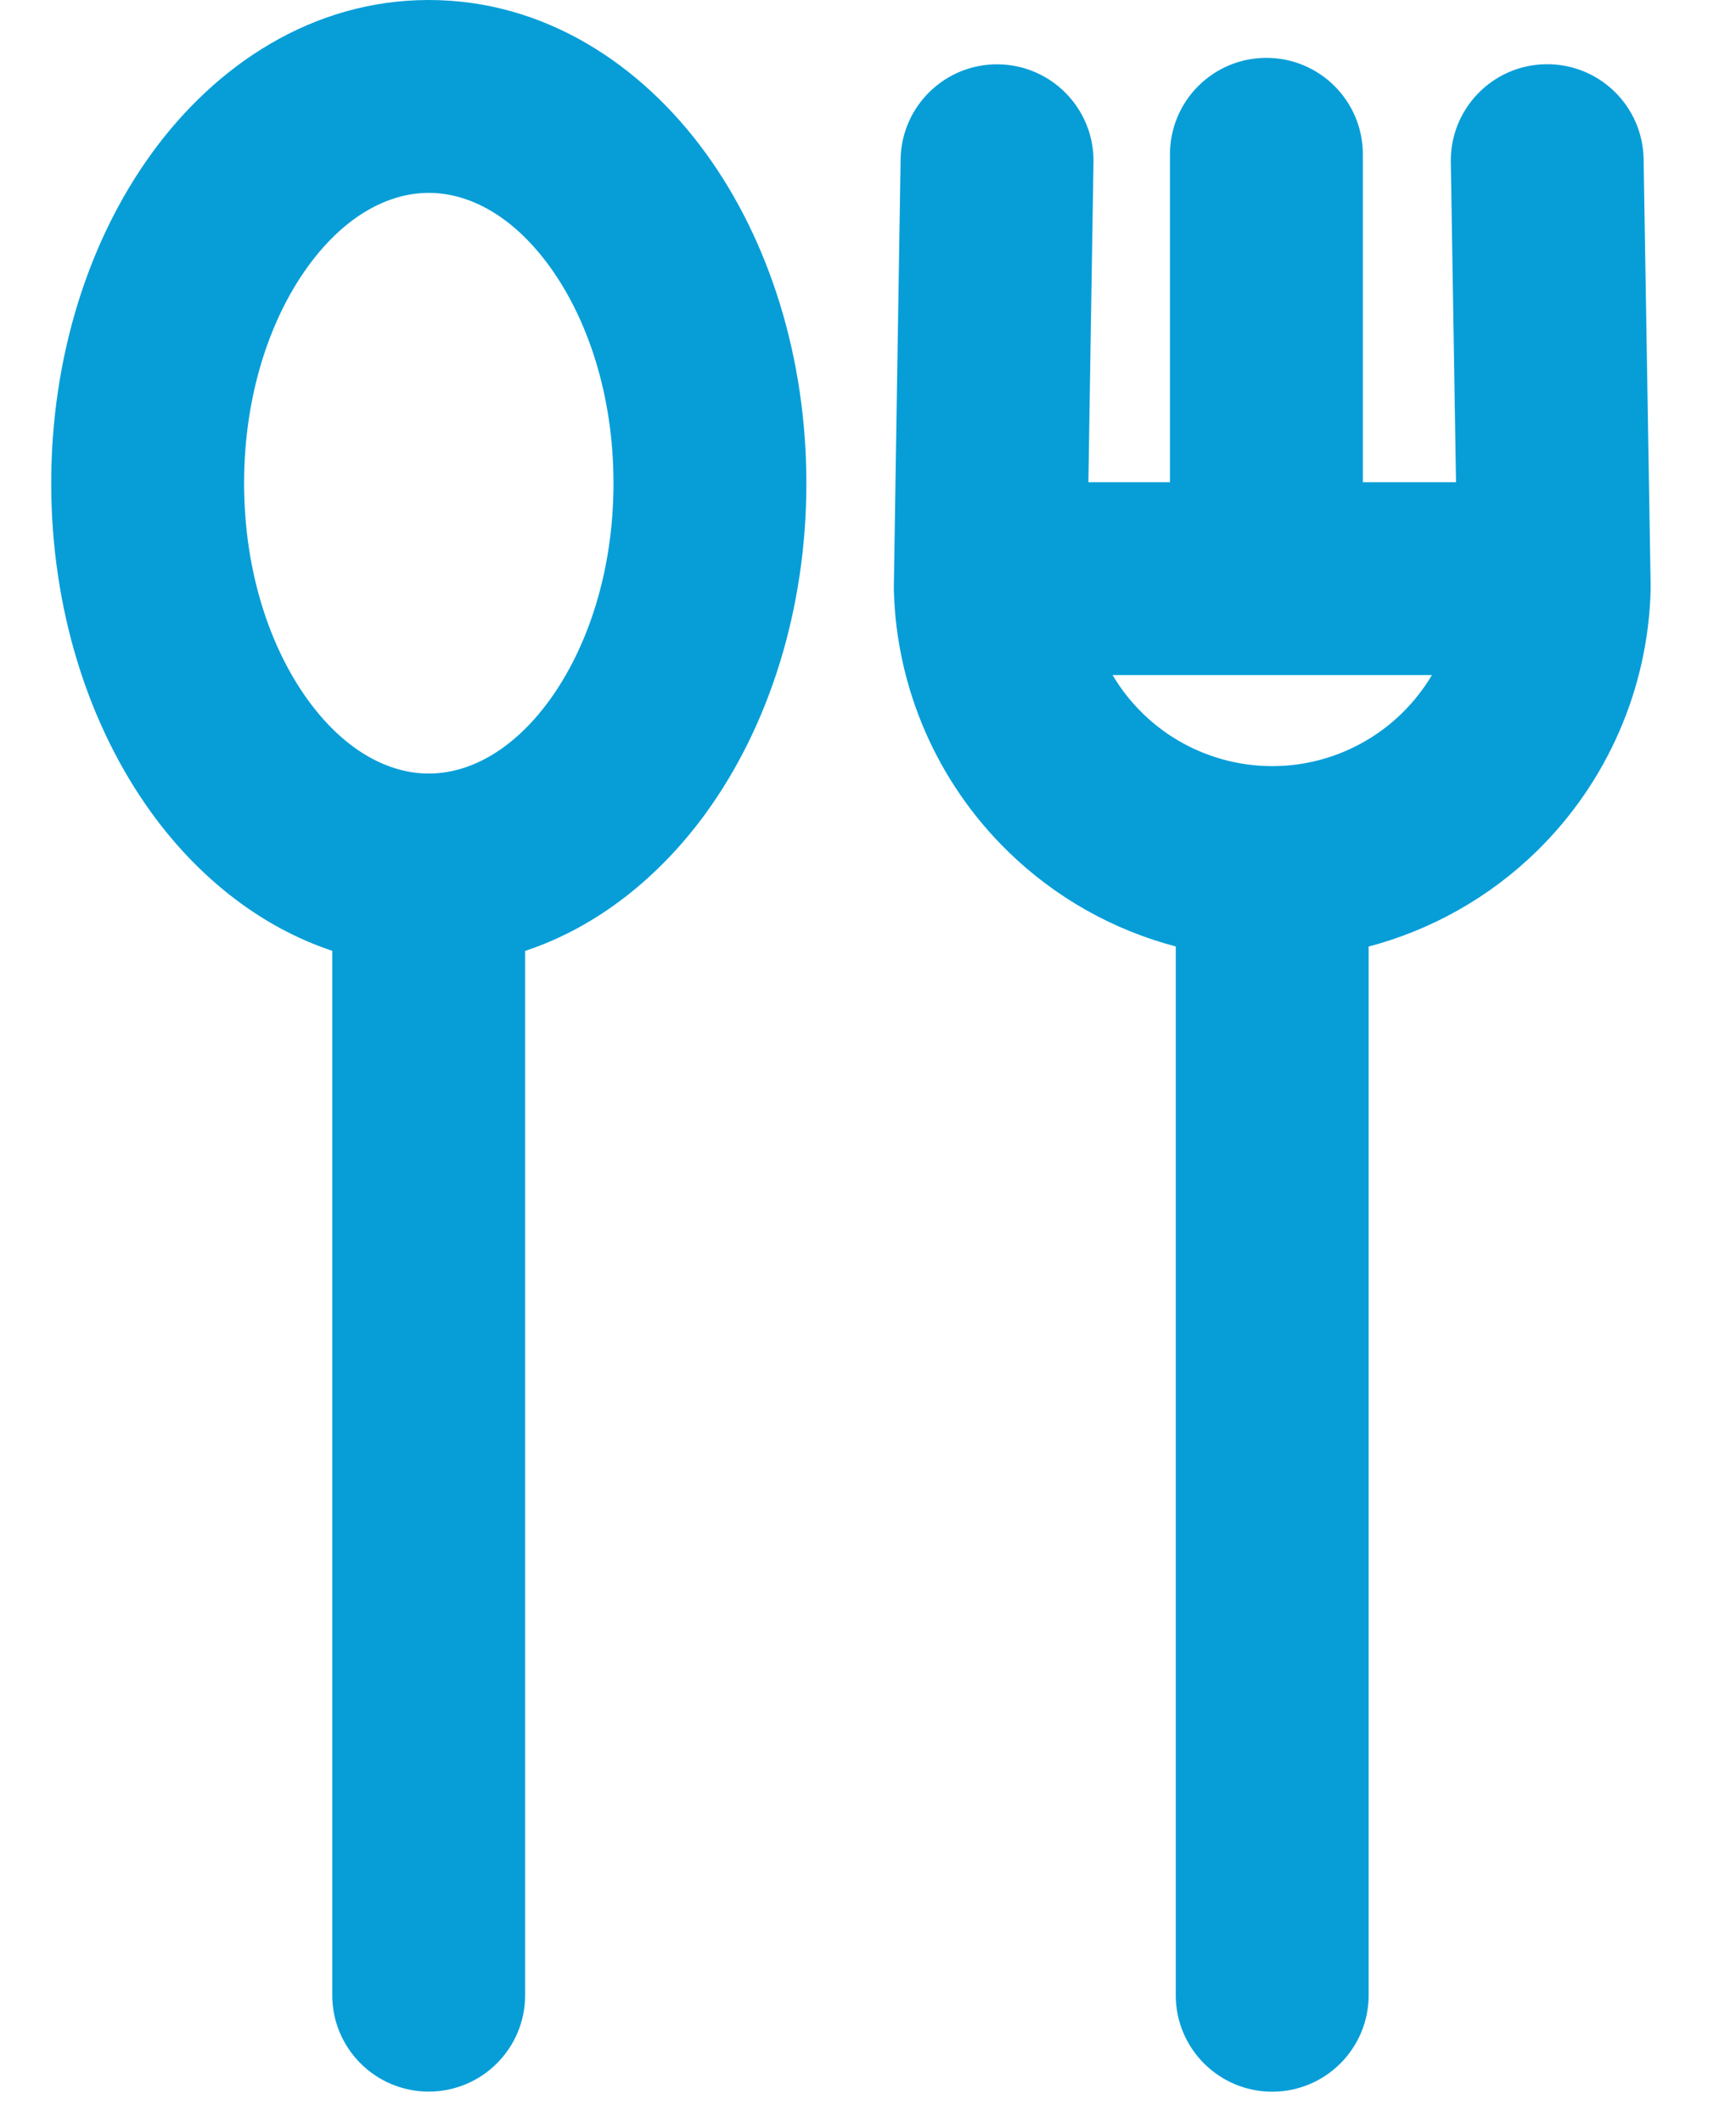 <?xml version="1.0" encoding="utf-8"?>
<svg xmlns="http://www.w3.org/2000/svg" width="18" height="22" viewBox="0 0 18 22" fill="none">
<path fill-rule="evenodd" clip-rule="evenodd" d="M1.575 1.587C2.239 0.673 3.242 0 4.446 0C5.65 0 6.653 0.673 7.317 1.587C7.981 2.501 8.361 3.715 8.361 5.011C8.361 6.306 7.981 7.52 7.317 8.434C6.846 9.081 6.206 9.608 5.445 9.86V20.688C5.445 21.24 4.998 21.688 4.445 21.688C3.893 21.688 3.445 21.24 3.445 20.688V9.859C2.685 9.607 2.045 9.081 1.575 8.434C0.911 7.52 0.531 6.306 0.531 5.011C0.531 3.715 0.911 2.501 1.575 1.587ZM3.193 2.763C2.803 3.3 2.531 4.091 2.531 5.011C2.531 5.93 2.803 6.721 3.193 7.259C3.584 7.797 4.04 8.021 4.446 8.021C4.852 8.021 5.308 7.797 5.699 7.259C6.089 6.721 6.361 5.93 6.361 5.011C6.361 4.091 6.089 3.3 5.699 2.763C5.308 2.224 4.852 2 4.446 2C4.04 2 3.584 2.224 3.193 2.763ZM13.131 0.6C13.683 0.6 14.131 1.048 14.131 1.6V5H15.097L15.043 1.682C15.034 1.13 15.474 0.675 16.026 0.666C16.578 0.657 17.033 1.097 17.042 1.649L17.115 6.072C17.115 6.086 17.115 6.099 17.115 6.113C17.09 7.137 16.666 8.111 15.933 8.827C15.444 9.305 14.842 9.643 14.191 9.815V20.689C14.191 21.241 13.743 21.689 13.191 21.689C12.639 21.689 12.191 21.241 12.191 20.689V9.814C11.541 9.643 10.94 9.306 10.451 8.828C9.718 8.113 9.293 7.139 9.268 6.115C9.268 6.101 9.268 6.088 9.268 6.074L9.338 1.651C9.347 1.099 9.802 0.658 10.354 0.667C10.906 0.676 11.347 1.131 11.338 1.683L11.285 5H12.131V1.6C12.131 1.048 12.578 0.6 13.131 0.6ZM11.536 7C11.621 7.144 11.726 7.278 11.848 7.397C12.207 7.748 12.69 7.944 13.192 7.944C13.694 7.944 14.176 7.747 14.536 7.396C14.657 7.277 14.762 7.144 14.847 7H11.536Z" fill="#079ED8"/>
</svg>
